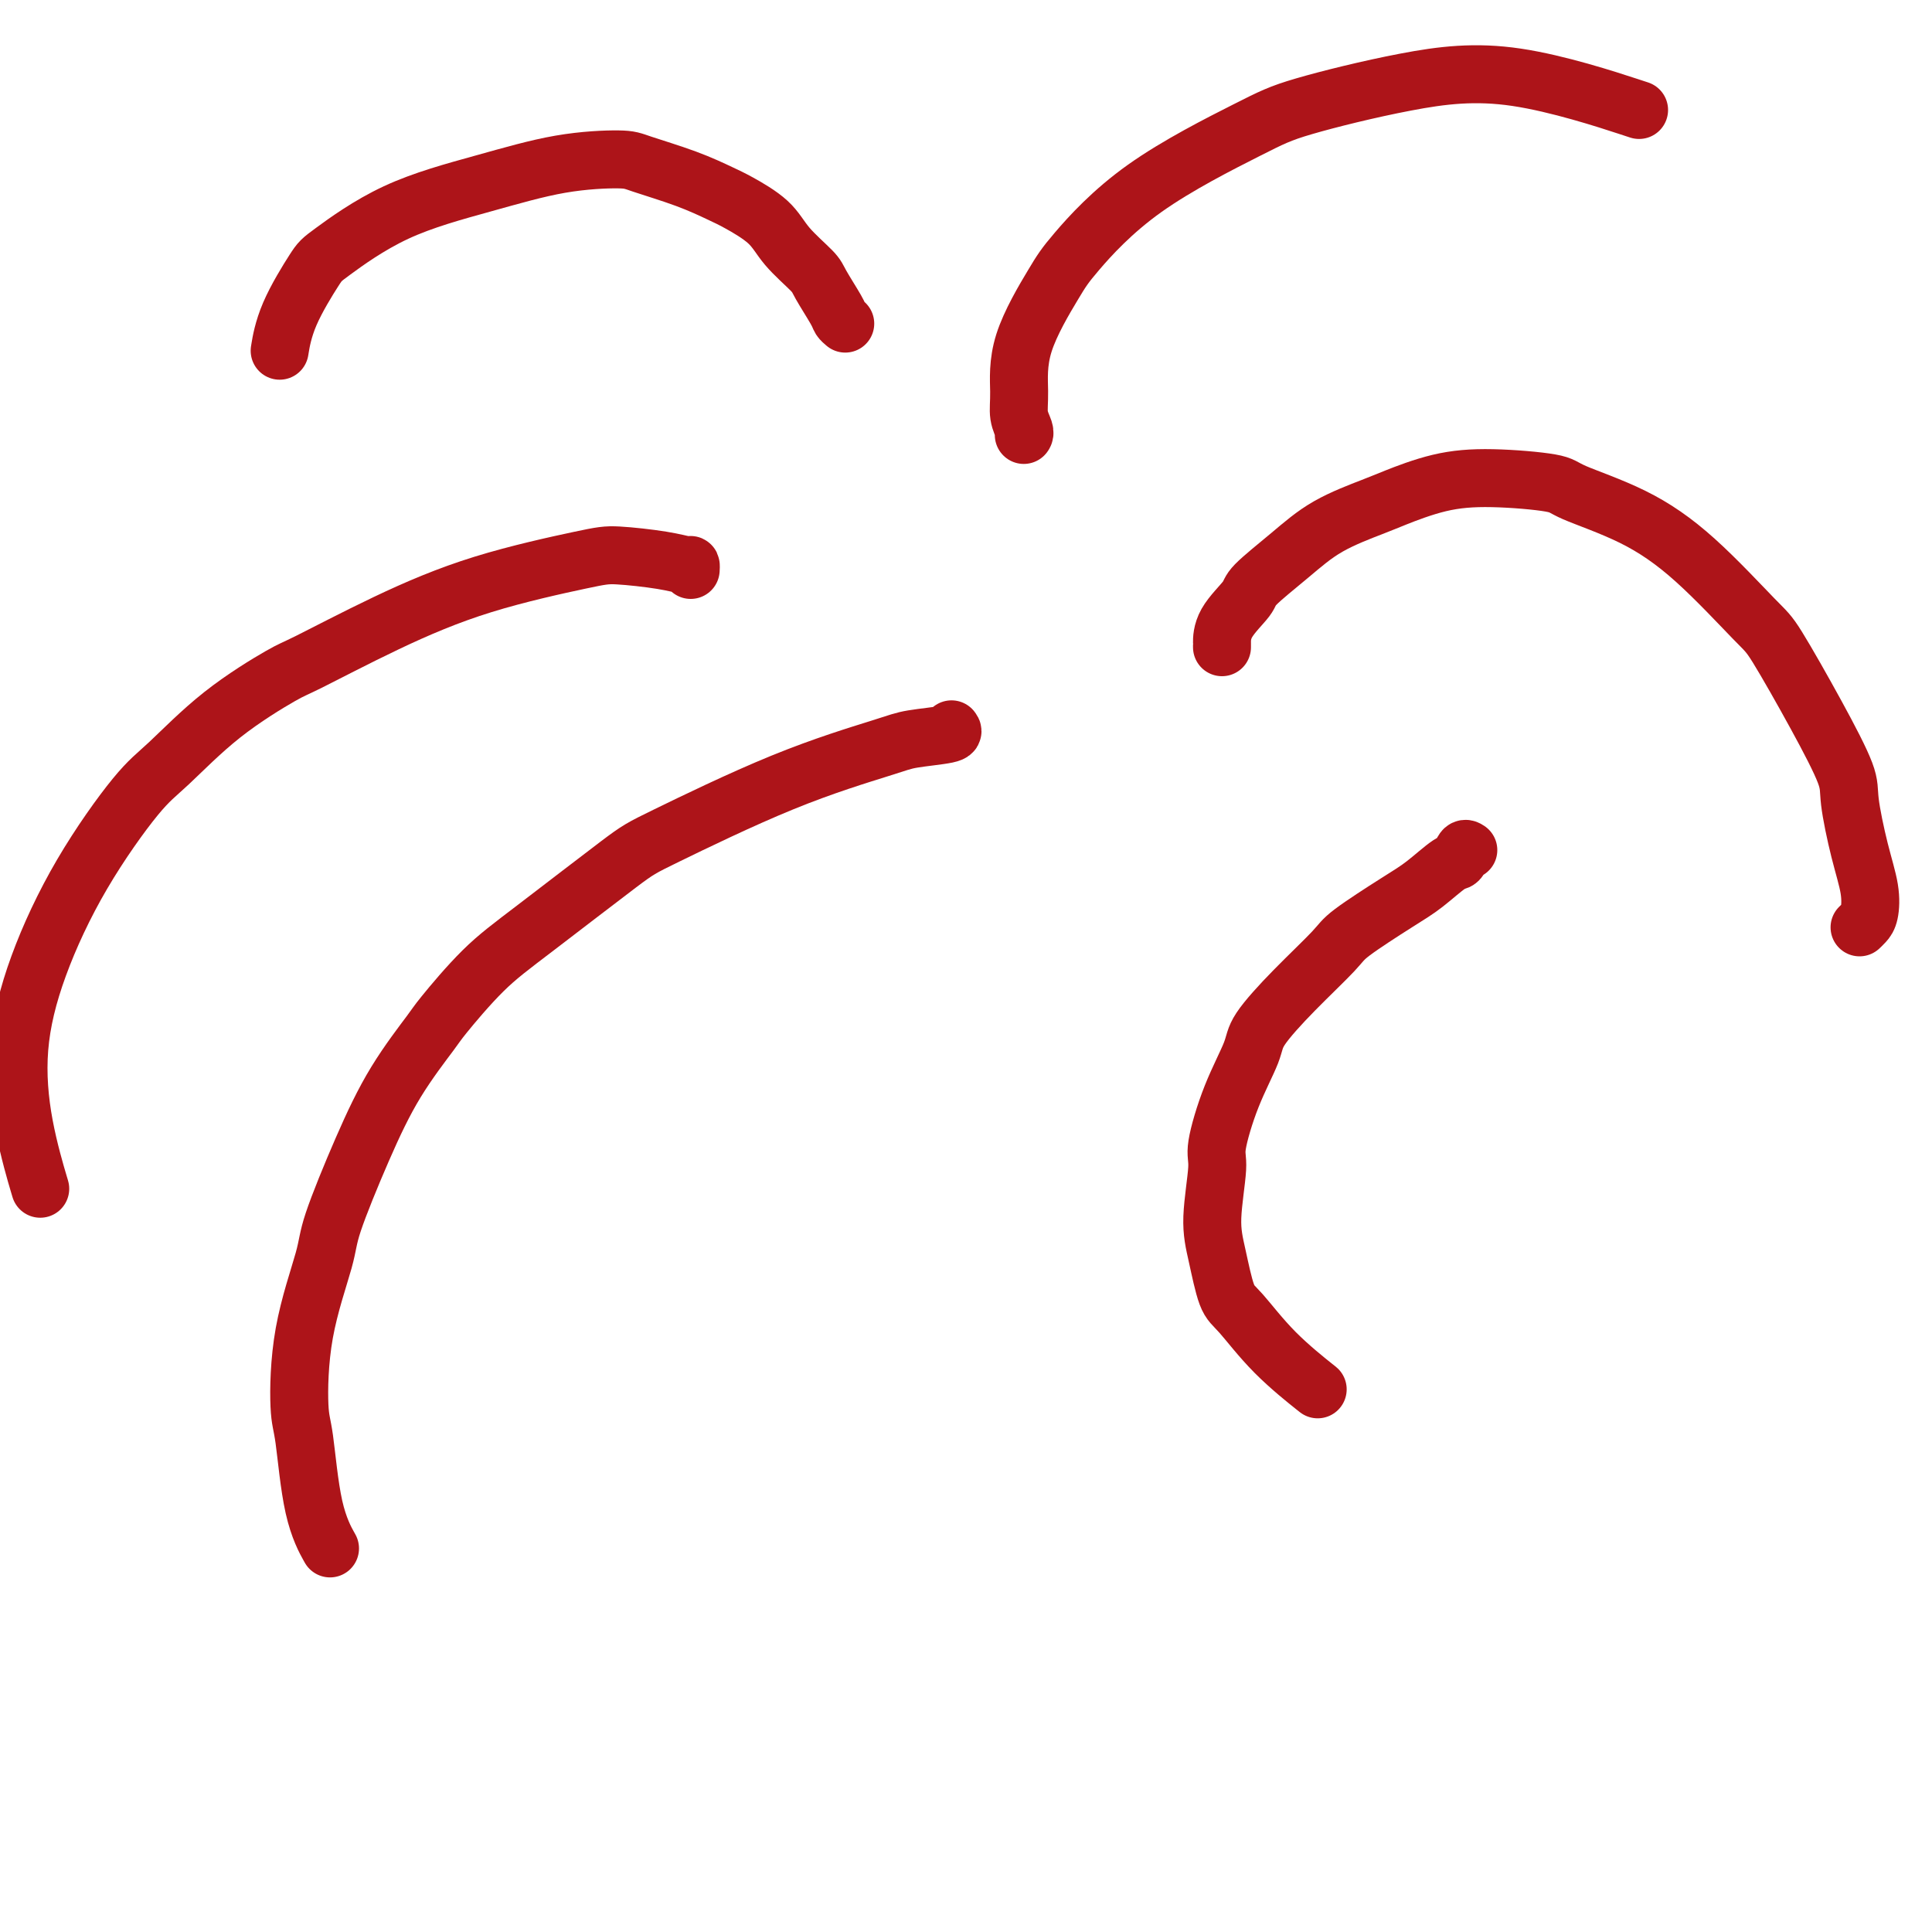 <svg viewBox='0 0 400 400' version='1.1' xmlns='http://www.w3.org/2000/svg' xmlns:xlink='http://www.w3.org/1999/xlink'><g fill='none' stroke='#AD1419' stroke-width='12' stroke-linecap='round' stroke-linejoin='round'><path d='M143,118c0.026,-0.445 0.053,-0.889 0,-1c-0.053,-0.111 -0.185,0.113 -1,0c-0.815,-0.113 -2.312,-0.561 -5,-1c-2.688,-0.439 -6.566,-0.867 -9,-1c-2.434,-0.133 -3.425,0.029 -8,1c-4.575,0.971 -12.736,2.751 -20,5c-7.264,2.249 -13.632,4.969 -20,8c-6.368,3.031 -12.735,6.374 -16,8c-3.265,1.626 -3.426,1.534 -6,3c-2.574,1.466 -7.559,4.488 -12,8c-4.441,3.512 -8.336,7.513 -11,10c-2.664,2.487 -4.096,3.460 -7,7c-2.904,3.540 -7.278,9.647 -11,16c-3.722,6.353 -6.790,12.951 -9,19c-2.210,6.049 -3.561,11.549 -4,17c-0.439,5.451 0.036,10.852 1,16c0.964,5.148 2.418,10.042 3,12c0.582,1.958 0.291,0.979 0,0'/><path d='M197,151c0.272,0.335 0.543,0.671 -1,1c-1.543,0.329 -4.901,0.652 -7,1c-2.099,0.348 -2.939,0.720 -7,2c-4.061,1.280 -11.341,3.467 -20,7c-8.659,3.533 -18.695,8.411 -24,11c-5.305,2.589 -5.879,2.890 -10,6c-4.121,3.110 -11.791,9.029 -17,13c-5.209,3.971 -7.959,5.996 -11,9c-3.041,3.004 -6.374,6.989 -8,9c-1.626,2.011 -1.546,2.049 -3,4c-1.454,1.951 -4.442,5.815 -7,10c-2.558,4.185 -4.686,8.690 -7,14c-2.314,5.310 -4.814,11.426 -6,15c-1.186,3.574 -1.059,4.606 -2,8c-0.941,3.394 -2.949,9.148 -4,15c-1.051,5.852 -1.146,11.800 -1,15c0.146,3.200 0.534,3.652 1,7c0.466,3.348 1.010,9.594 2,14c0.990,4.406 2.426,6.973 3,8c0.574,1.027 0.287,0.513 0,0'/><path d='M212,90c-0.031,0.047 -0.063,0.095 0,0c0.063,-0.095 0.219,-0.332 0,-1c-0.219,-0.668 -0.813,-1.767 -1,-3c-0.187,-1.233 0.032,-2.599 0,-5c-0.032,-2.401 -0.316,-5.836 1,-10c1.316,-4.164 4.233,-9.056 6,-12c1.767,-2.944 2.384,-3.940 5,-7c2.616,-3.060 7.229,-8.185 14,-13c6.771,-4.815 15.699,-9.321 21,-12c5.301,-2.679 6.976,-3.533 12,-5c5.024,-1.467 13.398,-3.548 21,-5c7.602,-1.452 14.431,-2.276 23,-1c8.569,1.276 18.877,4.650 23,6c4.123,1.350 2.062,0.675 0,0'/><path d='M253,134c-0.001,-0.507 -0.002,-1.014 0,-1c0.002,0.014 0.007,0.550 0,0c-0.007,-0.550 -0.026,-2.187 1,-4c1.026,-1.813 3.097,-3.802 4,-5c0.903,-1.198 0.639,-1.604 2,-3c1.361,-1.396 4.348,-3.782 7,-6c2.652,-2.218 4.968,-4.269 8,-6c3.032,-1.731 6.781,-3.141 9,-4c2.219,-0.859 2.908,-1.168 5,-2c2.092,-0.832 5.587,-2.186 9,-3c3.413,-0.814 6.745,-1.089 11,-1c4.255,0.089 9.434,0.542 12,1c2.566,0.458 2.521,0.922 5,2c2.479,1.078 7.484,2.772 12,5c4.516,2.228 8.545,4.991 13,9c4.455,4.009 9.336,9.263 12,12c2.664,2.737 3.112,2.957 5,6c1.888,3.043 5.217,8.910 8,14c2.783,5.090 5.020,9.401 6,12c0.980,2.599 0.705,3.484 1,6c0.295,2.516 1.161,6.664 2,10c0.839,3.336 1.650,5.861 2,8c0.350,2.139 0.238,3.893 0,5c-0.238,1.107 -0.603,1.567 -1,2c-0.397,0.433 -0.828,0.838 -1,1c-0.172,0.162 -0.086,0.081 0,0'/><path d='M175,67c-0.394,-0.332 -0.787,-0.664 -1,-1c-0.213,-0.336 -0.245,-0.676 -1,-2c-0.755,-1.324 -2.232,-3.633 -3,-5c-0.768,-1.367 -0.825,-1.793 -2,-3c-1.175,-1.207 -3.468,-3.193 -5,-5c-1.532,-1.807 -2.305,-3.433 -4,-5c-1.695,-1.567 -4.313,-3.075 -6,-4c-1.687,-0.925 -2.443,-1.266 -4,-2c-1.557,-0.734 -3.916,-1.860 -7,-3c-3.084,-1.140 -6.895,-2.294 -9,-3c-2.105,-0.706 -2.504,-0.964 -5,-1c-2.496,-0.036 -7.089,0.148 -12,1c-4.911,0.852 -10.142,2.371 -16,4c-5.858,1.629 -12.344,3.369 -18,6c-5.656,2.631 -10.482,6.152 -13,8c-2.518,1.848 -2.726,2.021 -4,4c-1.274,1.979 -3.612,5.764 -5,9c-1.388,3.236 -1.825,5.925 -2,7c-0.175,1.075 -0.087,0.538 0,0'/><path d='M304,176c-0.338,-0.223 -0.675,-0.446 -1,0c-0.325,0.446 -0.637,1.562 -1,2c-0.363,0.438 -0.778,0.200 -2,1c-1.222,0.800 -3.251,2.640 -5,4c-1.749,1.360 -3.218,2.240 -6,4c-2.782,1.760 -6.875,4.399 -9,6c-2.125,1.601 -2.280,2.163 -4,4c-1.720,1.837 -5.005,4.951 -8,8c-2.995,3.049 -5.701,6.035 -7,8c-1.299,1.965 -1.189,2.908 -2,5c-0.811,2.092 -2.541,5.332 -4,9c-1.459,3.668 -2.648,7.763 -3,10c-0.352,2.237 0.133,2.615 0,5c-0.133,2.385 -0.882,6.778 -1,10c-0.118,3.222 0.397,5.274 1,8c0.603,2.726 1.294,6.125 2,8c0.706,1.875 1.426,2.224 3,4c1.574,1.776 4.001,4.978 7,8c2.999,3.022 6.571,5.863 8,7c1.429,1.137 0.714,0.568 0,0'/></g>
</svg>